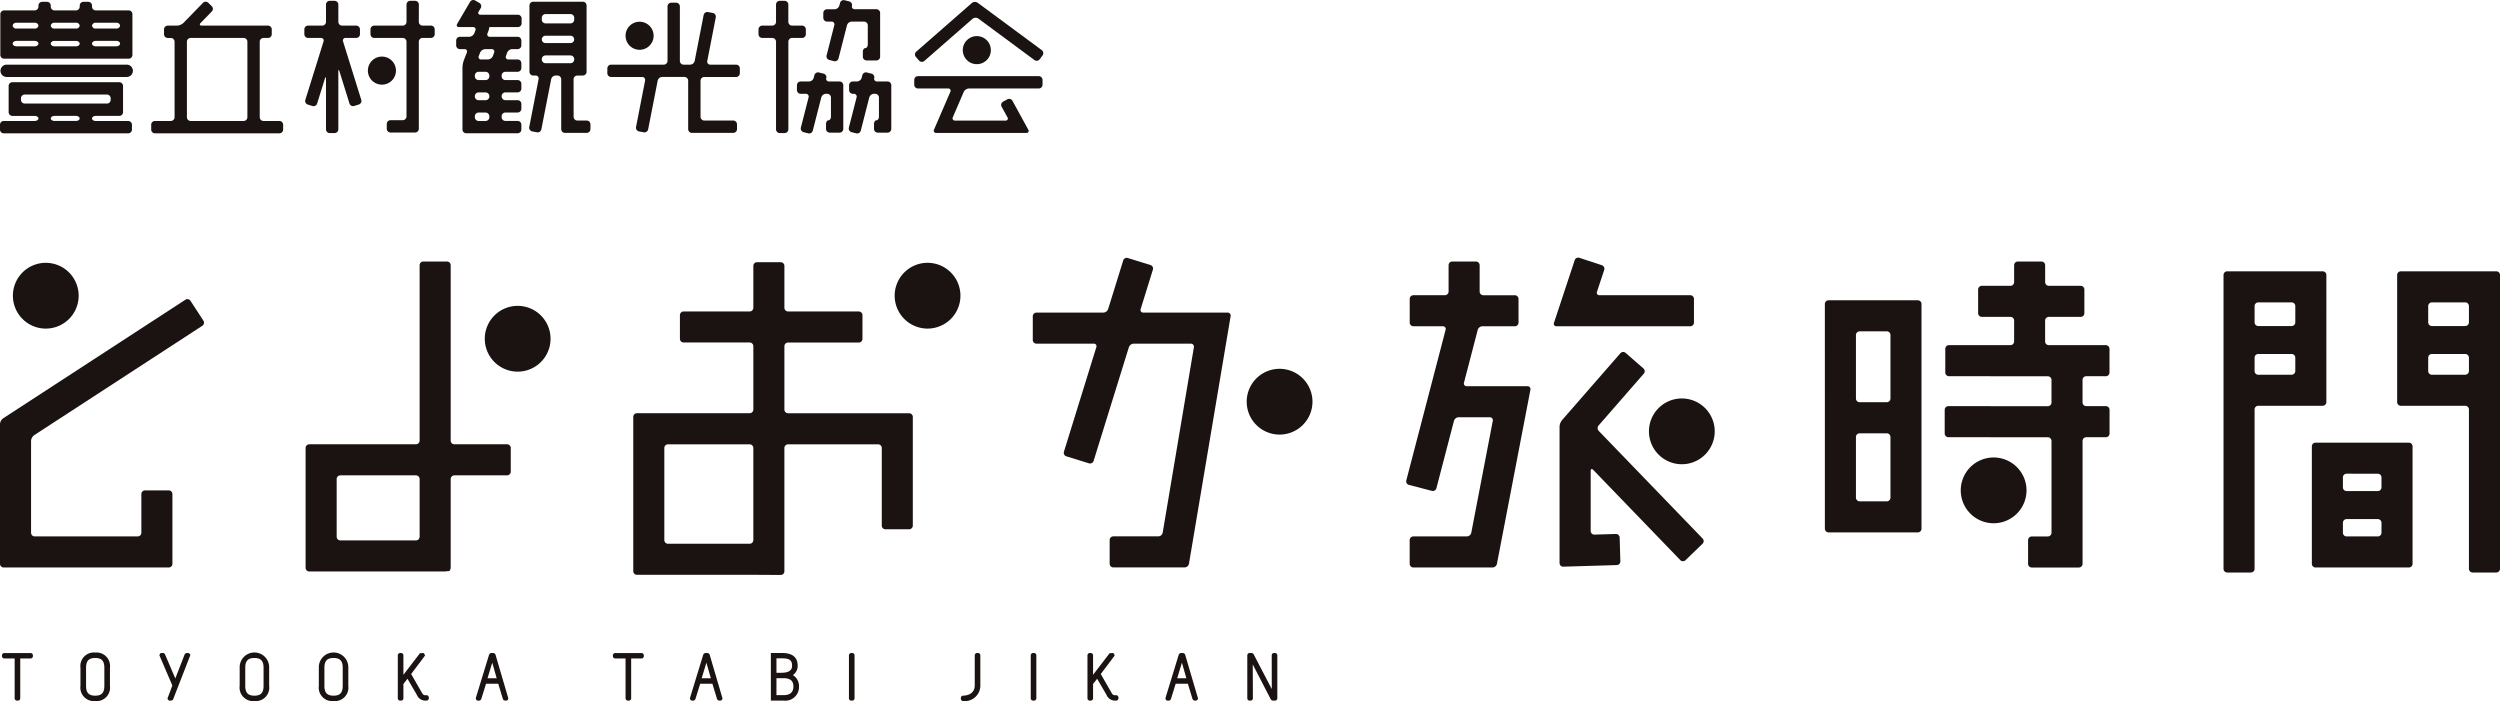 <svg xmlns="http://www.w3.org/2000/svg" xmlns:xlink="http://www.w3.org/1999/xlink" width="276.345" height="77.494" viewBox="0 0 276.345 77.494"><defs><clipPath id="a"><rect width="115.329" height="14.757" transform="translate(0 0)" fill="none"/></clipPath><clipPath id="b"><rect width="276.345" height="49.017" fill="none"/></clipPath></defs><g transform="translate(-264.873 -25.753)"><g transform="translate(264.873 25.753)"><g transform="translate(0 0)" clip-path="url(#a)"><path d="M14.812,2.492a.416.416,0,0,0-.415-.415H10.761a.416.416,0,0,1-.415-.415V1.545a.416.416,0,0,0-.415-.415H9.4a.416.416,0,0,0-.415.415v.117a.416.416,0,0,1-.415.415H6.2a.416.416,0,0,1-.415-.415V1.545a.416.416,0,0,0-.415-.415H4.839a.416.416,0,0,0-.415.415v.117a.416.416,0,0,1-.415.415H.627a.416.416,0,0,0-.415.415V7a.416.416,0,0,0,.415.415H14.4A.416.416,0,0,0,14.812,7Zm-1.779.949a.379.379,0,0,1,.415.322.379.379,0,0,1-.415.322H10.761a.379.379,0,0,1-.415-.322.379.379,0,0,1,.415-.322Zm-4.466,0a.379.379,0,0,1,.415.322.379.379,0,0,1-.415.322H6.2a.379.379,0,0,1-.415-.322A.379.379,0,0,1,6.2,3.441Zm0,2.009c.228,0,.415.134.415.3s-.187.3-.415.3H6.2c-.228,0-.415-.134-.415-.3s.187-.3.415-.3ZM4.009,3.441a.379.379,0,0,1,.415.322.379.379,0,0,1-.415.322H1.991a.379.379,0,0,1-.415-.322.379.379,0,0,1,.415-.322ZM1.576,5.748c0-.164.187-.3.415-.3H4.009c.228,0,.415.134.415.3s-.187.3-.415.3H1.991c-.228,0-.415-.134-.415-.3m9.184.3c-.228,0-.415-.134-.415-.3s.187-.3.415-.3h2.272c.228,0,.415.134.415.3s-.187.3-.415.3Z" transform="translate(-0.174 -0.928)" fill="#1a1311"/><path d="M105.242,5.483a.416.416,0,0,1,.415-.415h.5a.416.416,0,0,0,.415-.415V4.119a.416.416,0,0,0-.415-.415H98.839c-.228,0-.285-.134-.125-.3L99.946,2.14a.416.416,0,0,0-.008-.587l-.383-.373a.416.416,0,0,0-.587.008l-2.16,2.218a1.132,1.132,0,0,1-.7.3H95.077a.416.416,0,0,0-.415.415v.534a.416.416,0,0,0,.415.415h.337a.416.416,0,0,1,.415.415V13.83a.416.416,0,0,1-.415.415H93.66a.416.416,0,0,0-.415.415v.534a.416.416,0,0,0,.415.415h13.755a.416.416,0,0,0,.415-.415V14.66a.416.416,0,0,0-.415-.415h-1.758a.416.416,0,0,1-.415-.415Zm-8.049,0a.416.416,0,0,1,.415-.415h5.855a.416.416,0,0,1,.415.415V13.83a.416.416,0,0,1-.415.415H97.608a.416.416,0,0,1-.415-.415Z" transform="translate(-76.532 -0.873)" fill="#1a1311"/><path d="M10.171,54.7c0-.154.187-.28.415-.28h2.6a.416.416,0,0,0,.415-.415V51.111a.416.416,0,0,0-.415-.415H1.37a.416.416,0,0,0-.415.415v2.895a.416.416,0,0,0,.415.415H3.835c.228,0,.415.126.415.28s-.187.28-.415.28H.415A.416.416,0,0,0,0,55.4v.534a.416.416,0,0,0,.415.415H14.17a.416.416,0,0,0,.415-.415V55.4a.416.416,0,0,0-.415-.415H10.587c-.228,0-.415-.126-.415-.28M2.319,52.475a.416.416,0,0,1,.415-.415H11.82a.416.416,0,0,1,.415.415v.167a.416.416,0,0,1-.415.415H2.734a.416.416,0,0,1-.415-.415ZM5.614,54.7c0-.154.187-.28.415-.28H8.392c.228,0,.415.126.415.28s-.187.28-.415.28H6.029c-.228,0-.415-.126-.415-.28" transform="translate(0 -41.609)" fill="#1a1311"/><path d="M.682,0H13.956a.682.682,0,0,1,.682.682v0a.682.682,0,0,1-.682.682H.682A.682.682,0,0,1,0,.682v0A.682.682,0,0,1,.682,0Z" transform="translate(0.052 7.145)" fill="#1a1311"/><path d="M563.806,47.907a.416.416,0,0,0,.415.415h3.321a.253.253,0,0,1,.25.381L566,52.853a.253.253,0,0,0,.25.381h9.941a.226.226,0,0,0,.216-.364l-1.743-3.186a.416.416,0,0,0-.563-.165l-.469.256a.416.416,0,0,0-.165.563l.639,1.167a.226.226,0,0,1-.216.364h-5.564a.253.253,0,0,1-.25-.381l1.2-2.785a.687.687,0,0,1,.58-.381h7.716a.416.416,0,0,0,.415-.415v-.534a.416.416,0,0,0-.415-.415H564.221a.416.416,0,0,0-.415.415Z" transform="translate(-462.748 -38.541)" fill="#1a1311"/><path d="M193.43,4.589a.416.416,0,0,0,.415-.415V3.64a.416.416,0,0,0-.415-.415h-1.56a.416.416,0,0,1-.415-.415V.9a.416.416,0,0,0-.415-.415h-.534A.416.416,0,0,0,190.09.9V2.81a.416.416,0,0,1-.415.415h-1.562a.416.416,0,0,0-.415.415v.534a.416.416,0,0,0,.415.415h1.412a.288.288,0,0,1,.291.4l-2.009,6.444a.416.416,0,0,0,.273.52l.51.159a.416.416,0,0,0,.52-.273l.857-2.749c.068-.218.123-.21.123.019v5.581a.416.416,0,0,0,.415.415h.534a.416.416,0,0,0,.415-.415V8.3c0-.228.056-.237.124-.019l1.107,3.553a.416.416,0,0,0,.52.273l.51-.159a.416.416,0,0,0,.273-.52l-2.009-6.444a.288.288,0,0,1,.292-.4Z" transform="translate(-154.055 -0.394)" fill="#1a1311"/><path d="M284.06.895a.416.416,0,0,0-.148-.568l-.461-.27a.416.416,0,0,0-.568.148l-1.425,2.43c-.115.2-.023.358.205.358H283.2a.265.265,0,0,1,.265.387l-.116.3a.654.654,0,0,1-.565.387h-1.023a.416.416,0,0,0-.415.415v.534a.416.416,0,0,0,.415.415h.495a.265.265,0,0,1,.265.387l-.33.853a2.663,2.663,0,0,0-.15.8v6.843a.419.419,0,0,0,.415.417h.276l.83,0h4.574a.416.416,0,0,0,.415-.415v-.534a.416.416,0,0,0-.415-.415h-1.349a.416.416,0,0,1-.415-.415v-.1a.416.416,0,0,1,.415-.415h1.349a.416.416,0,0,0,.415-.415v-.534a.416.416,0,0,0-.415-.415h-1.349a.416.416,0,0,1-.415-.415v-.031a.416.416,0,0,1,.415-.415h1.349a.416.416,0,0,0,.415-.415V9.266a.416.416,0,0,0-.415-.415h-1.349a.416.416,0,0,1-.415-.415V8.351a.416.416,0,0,1,.415-.415h1.349a.416.416,0,0,0,.415-.415V6.987a.416.416,0,0,0-.415-.415h-1.009a.274.274,0,0,1-.276-.391l.129-.36a.633.633,0,0,1,.555-.391h.6a.416.416,0,0,0,.415-.415V4.481a.416.416,0,0,0-.415-.415h-3.059a.265.265,0,0,1-.265-.387l.093-.241c.082-.213.117-.4.076-.416s.113-.028.341-.028h2.844a.416.416,0,0,0,.415-.415V2.044a.416.416,0,0,0-.415-.415h-4.126c-.228,0-.32-.161-.205-.358Zm.953,12.062a.416.416,0,0,1-.415.415h-.773a.416.416,0,0,1-.415-.415v-.1a.416.416,0,0,1,.415-.415h.773a.416.416,0,0,1,.415.415Zm0-2.295a.416.416,0,0,1-.415.415h-.773a.416.416,0,0,1-.415-.415v-.031a.416.416,0,0,1,.415-.415h.773a.416.416,0,0,1,.415.415Zm0-2.225a.416.416,0,0,1-.415.415h-.773a.416.416,0,0,1-.415-.415V8.351a.416.416,0,0,1,.415-.415h.773a.416.416,0,0,1,.415.415Zm.248-3.006a.274.274,0,0,1,.276.391l-.129.36a.632.632,0,0,1-.555.391h-.741a.266.266,0,0,1-.265-.387l.142-.368a.654.654,0,0,1,.565-.387Z" transform="translate(-230.921 0)" fill="#1a1311"/><path d="M229.986,36.459a1.551,1.551,0,1,0-1.55,1.55,1.55,1.55,0,0,0,1.55-1.55" transform="translate(-186.218 -28.652)" fill="#1a1311"/><path d="M387.324,16.506a1.551,1.551,0,1,0-1.55-1.55,1.551,1.551,0,0,0,1.55,1.55" transform="translate(-316.626 -11.002)" fill="#1a1311"/><path d="M593.75,23.823a1.551,1.551,0,1,0,1.551-1.55,1.551,1.551,0,0,0-1.551,1.55" transform="translate(-487.325 -18.281)" fill="#1a1311"/><path d="M472.566,4.589a.416.416,0,0,0,.415-.415V3.64a.416.416,0,0,0-.415-.415h-1.106a.416.416,0,0,1-.415-.415V.9a.416.416,0,0,0-.415-.415H470.1a.416.416,0,0,0-.415.415V2.81a.416.416,0,0,1-.415.415h-1.107a.416.416,0,0,0-.415.415v.534a.416.416,0,0,0,.415.415h1.107a.416.416,0,0,1,.415.415v9.683a.416.416,0,0,0,.415.415h.534a.416.416,0,0,0,.415-.415V5a.416.416,0,0,1,.415-.415Z" transform="translate(-383.904 -0.394)" fill="#1a1311"/><path d="M233.832.9a.416.416,0,0,0-.415-.415h-.534a.416.416,0,0,0-.415.415V2.81a.416.416,0,0,1-.415.415H228.9a.416.416,0,0,0-.415.415v.534a.416.416,0,0,0,.415.415h3.151a.416.416,0,0,1,.415.415v8.259a.416.416,0,0,1-.415.415H230.7a.416.416,0,0,0-.415.415v.534a.416.416,0,0,0,.415.415h2.713a.416.416,0,0,0,.415-.415V5a.416.416,0,0,1,.415-.415h.925a.416.416,0,0,0,.415-.415V3.64a.416.416,0,0,0-.415-.415h-.925a.416.416,0,0,1-.415-.415Z" transform="translate(-187.532 -0.394)" fill="#1a1311"/><path d="M331.252,9.645a.416.416,0,0,1,.415-.415h.607a.416.416,0,0,0,.415-.415V1.486a.416.416,0,0,0-.415-.415h-5.485a.416.416,0,0,0-.415.415V8.814a.416.416,0,0,0,.415.415h.26a.329.329,0,0,1,.335.407l-1.033,5.281a.416.416,0,0,0,.328.487l.524.1a.416.416,0,0,0,.487-.328l1.085-5.543a.526.526,0,0,1,.495-.407h.2a.416.416,0,0,1,.415.415v5.512a.416.416,0,0,0,.415.415H332.7a.416.416,0,0,0,.415-.415v-.534a.416.416,0,0,0-.415-.415h-1.03a.416.416,0,0,1-.415-.415Zm-3.1-1.779a.416.416,0,0,1-.415-.415V7.421a.416.416,0,0,1,.415-.415h2.757a.416.416,0,0,1,.415.415V7.45a.416.416,0,0,1-.415.415Zm-.415-2.631a.413.413,0,0,1,.415-.408h2.757a.408.408,0,1,1,0,.816h-2.757a.413.413,0,0,1-.415-.408m3.172-2.8a.416.416,0,0,1,.415.415v.2a.416.416,0,0,1-.415.415h-2.757a.416.416,0,0,1-.415-.415v-.2a.416.416,0,0,1,.415-.415Z" transform="translate(-267.849 -0.879)" fill="#1a1311"/><path d="M386.554,3.284a.416.416,0,0,0-.328-.487l-.524-.1a.416.416,0,0,0-.487.327l-.994,5.08a.526.526,0,0,1-.495.407H383a.416.416,0,0,1-.415-.415V2.077a.416.416,0,0,0-.415-.415h-.534a.416.416,0,0,0-.415.415V8.094a.416.416,0,0,1-.415.415h-5.822a.416.416,0,0,0-.415.415v.534a.416.416,0,0,0,.415.415h3.42a.329.329,0,0,1,.336.407l-1,5.122a.417.417,0,0,0,.328.487l.524.1a.416.416,0,0,0,.487-.328l1.054-5.384a.526.526,0,0,1,.495-.407h2.46a.416.416,0,0,1,.415.415v5.353a.416.416,0,0,0,.415.415h4.567a.416.416,0,0,0,.415-.415v-.534a.416.416,0,0,0-.415-.415h-3.2a.416.416,0,0,1-.415-.415V10.289a.416.416,0,0,1,.415-.415H388.8a.416.416,0,0,0,.415-.415V8.925a.416.416,0,0,0-.415-.415h-2.85a.329.329,0,0,1-.335-.407Z" transform="translate(-307.434 -1.364)" fill="#1a1311"/><path d="M508.093,6.19a.417.417,0,0,0,.3.505l.517.132a.416.416,0,0,0,.5-.3l.939-3.673a.564.564,0,0,1,.518-.4h1.364a.416.416,0,0,1,.415.415v2.1c0,.228-.123.415-.273.415s-.273.187-.273.415v.534a.416.416,0,0,0,.415.415h1.08a.416.416,0,0,0,.415-.415V1.5a.416.416,0,0,0-.415-.415h-2.38a.3.3,0,0,1-.318-.38.406.406,0,0,0-.3-.483l-.517-.132a.416.416,0,0,0-.5.3L509.5.688a.564.564,0,0,1-.518.4h-.838a.416.416,0,0,0-.415.415v.534a.416.416,0,0,0,.415.415h.489a.307.307,0,0,1,.312.4Z" transform="translate(-416.723 -0.066)" fill="#1a1311"/><path d="M494.733,45.247a.405.405,0,0,0-.3-.483l-.517-.132a.416.416,0,0,0-.5.3l-.076.295a.564.564,0,0,1-.518.4H491.9a.416.416,0,0,0-.415.415v.534a.416.416,0,0,0,.415.415h.56a.307.307,0,0,1,.312.4l-.853,3.334a.416.416,0,0,0,.3.505l.518.132a.416.416,0,0,0,.5-.3l.939-3.673a.564.564,0,0,1,.518-.4h.136a.416.416,0,0,1,.415.415v2.1c0,.228-.123.415-.273.415s-.273.187-.273.415v.534a.416.416,0,0,0,.415.415h1.08a.416.416,0,0,0,.415-.415V46.043a.416.416,0,0,0-.415-.415h-1.151a.3.3,0,0,1-.318-.38" transform="translate(-403.393 -36.621)" fill="#1a1311"/><path d="M526.211,45.247a.406.406,0,0,0-.3-.483l-.517-.132a.416.416,0,0,0-.5.3l-.075.295a.564.564,0,0,1-.518.4h-.454a.416.416,0,0,0-.415.415v.534a.416.416,0,0,0,.415.415h.1a.307.307,0,0,1,.312.4l-.853,3.334a.417.417,0,0,0,.3.505l.517.132a.416.416,0,0,0,.5-.3l.939-3.673a.565.565,0,0,1,.518-.4h.136a.416.416,0,0,1,.415.415v2.1c0,.228-.123.415-.273.415s-.273.187-.273.415v.534a.416.416,0,0,0,.415.415h1.08a.416.416,0,0,0,.415-.415V46.043a.416.416,0,0,0-.415-.415h-1.151a.3.3,0,0,1-.318-.38" transform="translate(-429.574 -36.621)" fill="#1a1311"/><path d="M570.638,3.049a.541.541,0,0,1,.646-.027l6.2,4.584a.416.416,0,0,0,.58-.087l.317-.429a.416.416,0,0,0-.087-.581l-7.085-5.236a.54.54,0,0,0-.646.027l-6.146,5.377a.416.416,0,0,0-.039.586l.352.4a.416.416,0,0,0,.586.039Z" transform="translate(-463.137 -0.967)" fill="#1a1311"/></g></g><g transform="translate(264.873 54.23)"><g transform="translate(0 0)" clip-path="url(#b)"><path d="M3.917,98.271a.042.042,0,0,1,.044.042v.076a.042.042,0,0,1-.044.042H2.56v4.624c0,.041-.044.041-.044.041H2.426s-.044,0-.044-.041V98.43H1.024a.042.042,0,0,1-.045-.042v-.076a.042.042,0,0,1,.045-.042Z" transform="translate(-0.541 -54.346)" fill="#1a1311"/><path d="M2.243,103.042H2.153a.26.26,0,0,1-.265-.261v-4.4H.752a.261.261,0,0,1-.266-.261v-.076a.261.261,0,0,1,.266-.261H3.644a.26.26,0,0,1,.265.261v.076a.26.26,0,0,1-.265.261H2.507v4.4a.26.26,0,0,1-.265.261" transform="translate(-0.269 -54.073)" fill="#1a1311"/><path d="M23.211,99.624v2a1.274,1.274,0,0,1-1.409,1.461,1.274,1.274,0,0,1-1.409-1.461v-2A1.273,1.273,0,0,1,21.8,98.163a1.273,1.273,0,0,1,1.409,1.461m-2.641,0v2c0,.924.438,1.3,1.231,1.3s1.231-.379,1.231-1.3v-2c0-.923-.438-1.3-1.231-1.3s-1.231.379-1.231,1.3" transform="translate(-11.277 -54.286)" fill="#1a1311"/><path d="M21.528,103.031a1.493,1.493,0,0,1-1.63-1.681v-2a1.493,1.493,0,0,1,1.63-1.681,1.493,1.493,0,0,1,1.63,1.681v2a1.493,1.493,0,0,1-1.63,1.681m0-4.762c-.709,0-1.011.324-1.011,1.083v2c0,.759.3,1.083,1.011,1.083s1.011-.324,1.011-1.083v-2c0-.759-.3-1.083-1.011-1.083" transform="translate(-11.004 -54.014)" fill="#1a1311"/><path d="M40.086,98.271a.04.04,0,0,1,.044.035l1.321,3.094h.037l1.2-3.094c.015-.035.029-.035.052-.035h.111c.023,0,.037.007.023.042l-1.847,4.748c-.015.027-.023.034-.045.034h-.118c-.022,0-.03-.014-.022-.041l.556-1.482h-.038a.033.033,0,0,1-.029-.027l-1.387-3.232c-.015-.035,0-.042.022-.042Z" transform="translate(-22.087 -54.346)" fill="#1a1311"/><path d="M40.683,103.042h-.228l-.153-.181.027-.139.506-1.349a.245.245,0,0,1-.016-.044L39.4,98.018l.126-.232.264-.008a.26.26,0,0,1,.257.2l1.118,2.614,1.024-2.636a.264.264,0,0,1,.257-.174h.229l.156.2-.049.142-1.845,4.743a.271.271,0,0,1-.249.174m-1.056-4.923a.071.071,0,0,0,.009.021Z" transform="translate(-21.786 -54.073)" fill="#1a1311"/><path d="M62.58,99.624v2a1.41,1.41,0,1,1-2.819,0v-2a1.41,1.41,0,1,1,2.819,0m-2.641,0v2c0,.924.438,1.3,1.232,1.3s1.231-.379,1.231-1.3v-2c0-.923-.438-1.3-1.231-1.3s-1.232.379-1.232,1.3" transform="translate(-33.049 -54.286)" fill="#1a1311"/><path d="M60.9,103.031a1.493,1.493,0,0,1-1.63-1.681v-2a1.631,1.631,0,1,1,3.26,0v2a1.493,1.493,0,0,1-1.63,1.681m0-4.762c-.709,0-1.012.324-1.012,1.083v2c0,.759.3,1.083,1.012,1.083s1.011-.324,1.011-1.083v-2c0-.759-.3-1.083-1.011-1.083" transform="translate(-32.777 -54.014)" fill="#1a1311"/><path d="M82.158,99.624v2a1.41,1.41,0,1,1-2.819,0v-2a1.41,1.41,0,1,1,2.819,0m-2.641,0v2c0,.924.438,1.3,1.232,1.3s1.231-.379,1.231-1.3v-2c0-.923-.438-1.3-1.231-1.3s-1.232.379-1.232,1.3" transform="translate(-43.876 -54.286)" fill="#1a1311"/><path d="M80.476,103.031a1.493,1.493,0,0,1-1.63-1.681v-2a1.631,1.631,0,1,1,3.26,0v2a1.493,1.493,0,0,1-1.63,1.681m0-4.762c-.709,0-1.012.324-1.012,1.083v2c0,.759.3,1.083,1.012,1.083s1.011-.324,1.011-1.083v-2c0-.759-.3-1.083-1.011-1.083" transform="translate(-43.604 -54.014)" fill="#1a1311"/><path d="M99,98.271s.044,0,.044.042v2.8l2.159-2.819a.049.049,0,0,1,.037-.021h.134c.022,0,.044.007.022.042l-1.535,2.047,1.231,2.15c.17.3.319.427.564.427h.156a.041.041,0,0,1,.044.041v.076a.041.041,0,0,1-.044.041h-.164c-.356,0-.534-.228-.712-.538L99.741,100.5l-.7.9v1.654c0,.041-.044.041-.044.041H98.91s-.045,0-.045-.041V98.313c0-.042.045-.042.045-.042Z" transform="translate(-54.675 -54.346)" fill="#1a1311"/><path d="M101.538,103.042h-.164a1.025,1.025,0,0,1-.9-.649l-1.029-1.77-.451.579v1.579a.26.26,0,0,1-.265.261h-.089a.26.26,0,0,1-.266-.261V98.039a.26.26,0,0,1,.266-.261h.089a.26.26,0,0,1,.265.261v2.149l1.83-2.389.41-.021.155.239-.077.141L99.85,100.1l1.16,2.024c.165.294.258.317.372.317h.156a.26.26,0,0,1,.265.261v.076a.26.26,0,0,1-.265.261" transform="translate(-54.402 -54.073)" fill="#1a1311"/><path d="M119.852,98.27a.066.066,0,0,1,.059.042l1.4,4.742c0,.041-.044.041-.044.041H121.2a.073.073,0,0,1-.067-.041l-.556-1.826H118.91l-.572,1.826a.072.072,0,0,1-.066.041h-.067s-.045,0-.045-.041l1.454-4.742a.065.065,0,0,1,.059-.042Zm-.913,2.791h1.6l-.749-2.626h-.059Z" transform="translate(-65.345 -54.345)" fill="#1a1311"/><path d="M121,103.042h-.067a.29.29,0,0,1-.274-.186l-.512-1.682H118.8l-.523,1.673a.291.291,0,0,1-.277.2h-.067a.26.26,0,0,1-.265-.261l.009-.064,1.454-4.742a.288.288,0,0,1,.27-.2h.178a.285.285,0,0,1,.266.186l1.415,4.817a.26.26,0,0,1-.265.261m-2.033-2.473h1.014l-.492-1.725Z" transform="translate(-65.073 -54.073)" fill="#1a1311"/><path d="M154.993,98.271a.042.042,0,0,1,.044.042v.076a.042.042,0,0,1-.044.042h-1.357v4.624c0,.041-.044.041-.044.041H153.5s-.044,0-.044-.041V98.43H152.1a.042.042,0,0,1-.045-.042v-.076a.042.042,0,0,1,.045-.042Z" transform="translate(-84.09 -54.346)" fill="#1a1311"/><path d="M153.319,103.042h-.089a.26.26,0,0,1-.265-.261v-4.4h-1.137a.261.261,0,0,1-.266-.261v-.076a.261.261,0,0,1,.266-.261h2.893a.26.26,0,0,1,.265.261v.076a.26.26,0,0,1-.265.261h-1.137v4.4a.26.26,0,0,1-.265.261" transform="translate(-83.817 -54.073)" fill="#1a1311"/><path d="M172.827,98.27a.066.066,0,0,1,.059.042l1.4,4.742c0,.041-.044.041-.044.041h-.067a.074.074,0,0,1-.067-.041l-.556-1.826h-1.669l-.572,1.826a.072.072,0,0,1-.066.041h-.067s-.045,0-.045-.041l1.454-4.742a.065.065,0,0,1,.059-.042Zm-.913,2.791h1.6l-.75-2.626h-.059Z" transform="translate(-94.642 -54.345)" fill="#1a1311"/><path d="M173.971,103.042H173.9a.29.29,0,0,1-.274-.186l-.512-1.682h-1.345l-.523,1.673a.291.291,0,0,1-.277.2h-.067a.26.26,0,0,1-.265-.261l.009-.064,1.454-4.742a.288.288,0,0,1,.27-.2h.178a.285.285,0,0,1,.266.186l1.415,4.817a.26.26,0,0,1-.265.261m-2.033-2.473h1.014l-.492-1.725Z" transform="translate(-94.369 -54.073)" fill="#1a1311"/><path d="M192.151,98.27c1.032,0,1.5.379,1.5,1.186a1.084,1.084,0,0,1-.986,1.075,1.155,1.155,0,0,1,1.134,1.234c0,.717-.422,1.33-1.491,1.33h-1.18V98.27Zm-.846,2.192h.779c.846,0,1.387-.3,1.387-1.006,0-.862-.578-1.027-1.321-1.027H191.3Zm0,2.474h1c1.009,0,1.312-.586,1.312-1.158,0-.5-.17-1.157-1.312-1.157h-1Z" transform="translate(-105.698 -54.345)" fill="#1a1311"/><path d="M192.034,103.043h-1.4V97.779h1.244c1.14,0,1.719.472,1.719,1.4a1.213,1.213,0,0,1-.531,1.041,1.416,1.416,0,0,1,.68,1.268,1.514,1.514,0,0,1-1.711,1.55m-.782-.6h.782c.9,0,1.092-.51,1.092-.938s-.124-.938-1.092-.938h-.782Zm0-2.474h.559c1.167,0,1.167-.592,1.167-.787,0-.6-.288-.806-1.1-.806h-.626Z" transform="translate(-105.425 -54.074)" fill="#1a1311"/><path d="M210.573,98.271s.044,0,.044.042v4.742c0,.041-.044.041-.044.041h-.089s-.045,0-.045-.041V98.313c0-.042.045-.042.045-.042Z" transform="translate(-116.378 -54.346)" fill="#1a1311"/><path d="M210.3,103.042h-.089a.26.26,0,0,1-.266-.261V98.039a.26.26,0,0,1,.266-.261h.089a.26.26,0,0,1,.265.261v4.742a.26.26,0,0,1-.265.261" transform="translate(-116.105 -54.073)" fill="#1a1311"/><path d="M239.78,98.271s.044,0,.044.042v3.315a1.5,1.5,0,0,1-1.669,1.516.041.041,0,0,1-.045-.041v-.076a.041.041,0,0,1,.045-.041,1.372,1.372,0,0,0,1.491-1.357V98.313c0-.042.045-.042.045-.042Z" transform="translate(-131.681 -54.346)" fill="#1a1311"/><path d="M237.883,103.091a.26.26,0,0,1-.265-.261v-.076a.26.26,0,0,1,.265-.261c.13,0,1.271-.033,1.271-1.138V98.04a.26.26,0,0,1,.265-.261h.089a.26.26,0,0,1,.265.261v3.315a1.721,1.721,0,0,1-1.889,1.736" transform="translate(-131.408 -54.074)" fill="#1a1311"/><path d="M255.533,98.271s.044,0,.044.042v4.742c0,.041-.044.041-.044.041h-.089s-.045,0-.045-.041V98.313c0-.042.045-.042.045-.042Z" transform="translate(-141.242 -54.346)" fill="#1a1311"/><path d="M255.26,103.042h-.088a.26.26,0,0,1-.266-.261V98.039a.26.26,0,0,1,.266-.261h.088a.26.26,0,0,1,.265.261v4.742a.26.26,0,0,1-.265.261" transform="translate(-140.969 -54.073)" fill="#1a1311"/><path d="M269.552,98.271s.045,0,.045.042v2.8l2.158-2.819a.049.049,0,0,1,.037-.021h.133c.022,0,.045.007.022.042l-1.535,2.047,1.231,2.15c.17.3.319.427.564.427h.156a.041.041,0,0,1,.044.041v.076a.041.041,0,0,1-.044.041H272.2c-.356,0-.534-.228-.712-.538l-1.195-2.054-.7.9v1.654c0,.041-.045.041-.045.041h-.089s-.045,0-.045-.041V98.313c0-.042.045-.042.045-.042Z" transform="translate(-148.995 -54.346)" fill="#1a1311"/><path d="M272.092,103.042h-.163a1.026,1.026,0,0,1-.9-.649l-1.03-1.77-.451.579v1.579a.26.26,0,0,1-.265.261h-.089a.26.26,0,0,1-.265-.261V98.039a.26.26,0,0,1,.265-.261h.089a.26.26,0,0,1,.265.261v2.149l1.829-2.389.411-.021.155.241-.079.14L270.4,100.1l1.16,2.024c.165.294.259.317.373.317h.156a.26.26,0,0,1,.265.261v.076a.26.26,0,0,1-.265.261" transform="translate(-148.723 -54.073)" fill="#1a1311"/><path d="M290.405,98.27a.065.065,0,0,1,.059.042l1.4,4.742c0,.041-.045.041-.045.041h-.067a.072.072,0,0,1-.066-.041l-.556-1.826h-1.669l-.571,1.826a.073.073,0,0,1-.067.041h-.067s-.044,0-.044-.041l1.454-4.742a.066.066,0,0,1,.059-.042Zm-.912,2.791h1.6l-.75-2.626h-.059Z" transform="translate(-159.666 -54.345)" fill="#1a1311"/><path d="M291.549,103.042h-.067a.289.289,0,0,1-.274-.189l-.512-1.679h-1.344l-.522,1.673a.294.294,0,0,1-.277.2h-.067a.26.26,0,0,1-.265-.261l.01-.064,1.454-4.742a.289.289,0,0,1,.27-.2h.178a.284.284,0,0,1,.266.186l1.416,4.817a.26.26,0,0,1-.265.261m-2.032-2.473h1.014l-.493-1.725Z" transform="translate(-159.393 -54.073)" fill="#1a1311"/><path d="M309.184,98.271a.079.079,0,0,1,.066.042l2.411,4.631-.008-4.631c0-.042.045-.042.045-.042h.089s.044,0,.044.042v4.742c0,.041-.044.041-.044.041h-.208a.08.08,0,0,1-.067-.041l-2.4-4.659.022,4.659c0,.041-.045.041-.045.041H309s-.045,0-.045-.041V98.313c0-.042.045-.042.045-.042Z" transform="translate(-170.858 -54.346)" fill="#1a1311"/><path d="M311.516,103.042h-.208a.3.3,0,0,1-.261-.156l-1.985-3.849.017,3.743a.26.26,0,0,1-.265.262h-.089a.26.26,0,0,1-.265-.261V98.039a.26.26,0,0,1,.265-.261h.185a.3.3,0,0,1,.261.158l1.995,3.831-.006-3.728a.26.26,0,0,1,.265-.262h.089a.26.26,0,0,1,.265.261v4.742a.26.26,0,0,1-.265.261" transform="translate(-170.586 -54.073)" fill="#1a1311"/><path d="M91.613,1.373A.409.409,0,0,0,91.2.965H88.587a.409.409,0,0,0-.408.408V20.76a.409.409,0,0,1-.408.408H75.983a.409.409,0,0,0-.408.408V34.818a.409.409,0,0,0,.408.408H90.719a2.709,2.709,0,0,0,.408-.016.971.971,0,0,1,.243-.016c.134,0,.243-.184.243-.408V25.01a.409.409,0,0,1,.408-.408h5.824a.409.409,0,0,0,.408-.408V21.576a.409.409,0,0,0-.408-.408H92.021a.409.409,0,0,1-.408-.408ZM88.179,31.385a.409.409,0,0,1-.408.408H79.417a.409.409,0,0,1-.408-.408V25.01a.409.409,0,0,1,.408-.408h8.354a.409.409,0,0,1,.408.408Z" transform="translate(-41.795 -0.534)" fill="#1a1311"/><path d="M173.313,10.421a.409.409,0,0,1,.408-.408h7.813a.409.409,0,0,0,.408-.408V6.987a.409.409,0,0,0-.408-.408h-7.813a.409.409,0,0,1-.408-.408V1.54a.409.409,0,0,0-.408-.408h-2.617a.409.409,0,0,0-.408.408V6.171a.409.409,0,0,1-.408.408h-7.3a.409.409,0,0,0-.408.408V9.6a.409.409,0,0,0,.408.408h7.3a.409.409,0,0,1,.408.408v7a.409.409,0,0,1-.408.408H157.015a.409.409,0,0,0-.408.408V35.281a.409.409,0,0,0,.408.408h12.456l.816,0,2.617.015a.407.407,0,0,0,.408-.406V21.671a.409.409,0,0,1,.408-.408h9.948a.409.409,0,0,1,.408.408v8.576a.409.409,0,0,0,.408.408H187.1a.409.409,0,0,0,.408-.408V18.237a.409.409,0,0,0-.408-.408H173.721a.409.409,0,0,1-.408-.408Zm-3.434,21.426a.409.409,0,0,1-.408.408h-9.022a.409.409,0,0,1-.408-.408V21.671a.409.409,0,0,1,.408-.408h9.022a.409.409,0,0,1,.408.408Z" transform="translate(-86.607 -0.626)" fill="#1a1311"/><path d="M224.885,1.285a3.635,3.635,0,1,0,3.636,3.636,3.636,3.636,0,0,0-3.636-3.636" transform="translate(-122.356 -0.711)" fill="#1a1311"/><path d="M123.519,11.931a3.635,3.635,0,1,0,3.636,3.636,3.636,3.636,0,0,0-3.636-3.636" transform="translate(-66.298 -6.598)" fill="#1a1311"/><path d="M6.825,8.556A3.635,3.635,0,1,0,3.189,4.92,3.636,3.636,0,0,0,6.825,8.556" transform="translate(-1.764 -0.711)" fill="#1a1311"/><path d="M311.944,27.5a3.635,3.635,0,1,0,3.636,3.636,3.636,3.636,0,0,0-3.636-3.636" transform="translate(-170.502 -15.209)" fill="#1a1311"/><path d="M411.419,34.83a3.635,3.635,0,1,0,3.636,3.636,3.636,3.636,0,0,0-3.636-3.636" transform="translate(-225.513 -19.262)" fill="#1a1311"/><path d="M488.528,49.426a3.635,3.635,0,1,0,3.636,3.636,3.636,3.636,0,0,0-3.636-3.636" transform="translate(-268.157 -27.334)" fill="#1a1311"/><path d="M268.684,1.361a.409.409,0,0,0-.269-.51l-2.5-.775a.409.409,0,0,0-.511.269L263.738,5.72a.591.591,0,0,1-.529.39h-7.394a.409.409,0,0,0-.408.408V9.135a.409.409,0,0,0,.408.408h6.33a.284.284,0,0,1,.287.39l-3.58,11.552a.409.409,0,0,0,.269.511l2.5.775a.409.409,0,0,0,.51-.269l3.9-12.569a.59.59,0,0,1,.529-.39h6.316a.334.334,0,0,1,.34.4l-3.45,20.5a.5.5,0,0,1-.476.4h-4.977a.409.409,0,0,0-.408.408v2.618a.409.409,0,0,0,.408.408h7.882a.5.5,0,0,0,.476-.4l4.605-27.37a.334.334,0,0,0-.34-.4H267.62a.284.284,0,0,1-.287-.39Z" transform="translate(-141.246 -0.032)" fill="#1a1311"/><path d="M22.365,13.213a.409.409,0,0,0,.119-.565l-1.427-2.194a.409.409,0,0,0-.565-.12L.342,23.446A.842.842,0,0,0,0,24.076V39.524a.409.409,0,0,0,.408.408H18.651a.409.409,0,0,0,.408-.408V31.815a.409.409,0,0,0-.408-.408H16.034a.409.409,0,0,0-.408.408v4.275a.409.409,0,0,1-.408.408H3.842a.409.409,0,0,1-.408-.408V25.938a.84.84,0,0,1,.342-.63Z" transform="translate(0 -5.679)" fill="#1a1311"/><path d="M355.668,8.517a.558.558,0,0,1,.511-.395h3.589a.409.409,0,0,0,.408-.408V5.1a.409.409,0,0,0-.408-.408h-3.481a.409.409,0,0,1-.408-.408V1.373a.409.409,0,0,0-.408-.408h-2.617a.409.409,0,0,0-.408.408V4.281a.409.409,0,0,1-.408.408h-3.481a.409.409,0,0,0-.408.408V7.714a.409.409,0,0,0,.408.408h3.258a.3.3,0,0,1,.3.395l-4.342,16.639a.409.409,0,0,0,.292.5l2.533.661a.41.41,0,0,0,.5-.292l1.944-7.45a.558.558,0,0,1,.511-.395H357a.325.325,0,0,1,.331.4l-2.378,12.372a.515.515,0,0,1-.485.4h-5.915a.409.409,0,0,0-.408.408v2.618a.409.409,0,0,0,.408.408h8.752a.515.515,0,0,0,.485-.4l3.7-19.24a.325.325,0,0,0-.331-.4h-6.709a.3.3,0,0,1-.3-.395Z" transform="translate(-192.322 -0.534)" fill="#1a1311"/><path d="M399.752,4.563a.409.409,0,0,0-.408-.408h-10.03a.278.278,0,0,1-.28-.388l.8-2.409a.41.41,0,0,0-.259-.516L387.087.02a.41.41,0,0,0-.515.259L384.282,7.2a.277.277,0,0,0,.28.388h14.783a.409.409,0,0,0,.408-.408Z" transform="translate(-212.506 0)" fill="#1a1311"/><path d="M394.991,25.733a.409.409,0,0,0-.039-.576l-1.972-1.721a.409.409,0,0,0-.576.039l-6.457,7.4a1.264,1.264,0,0,0-.268.715V46.668a.4.4,0,0,0,.408.4L392,46.891a.409.409,0,0,0,.4-.42l-.077-2.617a.409.409,0,0,0-.42-.4l-2.375.069a.4.4,0,0,1-.408-.4V36.485c0-.224.127-.276.283-.114l9.621,9.97a.409.409,0,0,0,.577.01l1.883-1.817a.409.409,0,0,0,.01-.577L390.009,32.061a.453.453,0,0,1-.015-.6Z" transform="translate(-213.289 -12.906)" fill="#1a1311"/><path d="M451.294,35.8a.409.409,0,0,0,.408.408h9.866a.409.409,0,0,0,.408-.408V10.961a.409.409,0,0,0-.408-.408H451.7a.409.409,0,0,0-.408.408Zm3.842-3.026a.409.409,0,0,1-.408-.408V25.665a.409.409,0,0,1,.408-.408h3a.409.409,0,0,1,.408.408V32.37a.409.409,0,0,1-.408.408Zm3-18.792a.409.409,0,0,1,.408.408v7.021a.409.409,0,0,1-.408.408h-3a.409.409,0,0,1-.408-.408V14.395a.409.409,0,0,1,.408-.408Z" transform="translate(-249.576 -5.836)" fill="#1a1311"/><path d="M498.726,13.645a.409.409,0,0,0,.408-.408l0-2.618a.409.409,0,0,0-.408-.409l-6.3,0a.409.409,0,0,1-.408-.408V7.492a.409.409,0,0,1,.408-.408h3.524a.409.409,0,0,0,.408-.408V4.059a.409.409,0,0,0-.408-.408H492.43a.409.409,0,0,1-.408-.408V1.374a.409.409,0,0,0-.408-.408H489a.409.409,0,0,0-.408.408V3.242a.409.409,0,0,1-.408.408h-3.163a.409.409,0,0,0-.408.408V6.676a.409.409,0,0,0,.408.408h3.163a.409.409,0,0,1,.408.408V9.8a.409.409,0,0,1-.408.408l-6.793,0a.409.409,0,0,0-.408.408v2.618a.409.409,0,0,0,.408.408l10.924.007a.409.409,0,0,1,.408.409v2.492a.409.409,0,0,1-.408.408l-10.989-.007a.409.409,0,0,0-.408.408v2.618a.409.409,0,0,0,.408.408l10.991.007a.41.41,0,0,1,.408.409V30.946a.409.409,0,0,1-.408.408h-1.774a.409.409,0,0,0-.408.408v2.618a.409.409,0,0,0,.408.408h5.207a.409.409,0,0,0,.408-.408V20.794a.409.409,0,0,1,.408-.408h2.167a.409.409,0,0,0,.408-.408l0-2.618a.41.41,0,0,0-.408-.409h-2.17a.409.409,0,0,1-.408-.408V14.051a.409.409,0,0,1,.408-.408Z" transform="translate(-265.955 -0.534)" fill="#1a1311"/><path d="M561.25,3.792a.409.409,0,0,0-.408-.408H550.289a.409.409,0,0,0-.408.408V36.269a.409.409,0,0,0,.408.408h2.617a.409.409,0,0,0,.408-.408V18.656a.409.409,0,0,1,.408-.408h7.119a.409.409,0,0,0,.408-.408Zm-3.842,3.026a.409.409,0,0,1,.408.408v1.8a.409.409,0,0,1-.408.408h-3.685a.409.409,0,0,1-.408-.408v-1.8a.409.409,0,0,1,.408-.408Zm-3.685,8a.409.409,0,0,1-.408-.408V12.931a.409.409,0,0,1,.408-.408h3.685a.409.409,0,0,1,.408.408v1.475a.409.409,0,0,1-.408.408Z" transform="translate(-304.097 -1.871)" fill="#1a1311"/><path d="M593.227,3.384a.409.409,0,0,0-.408.408V17.84a.409.409,0,0,0,.408.408h7.119a.409.409,0,0,1,.408.408V36.269a.409.409,0,0,0,.408.408h2.618a.409.409,0,0,0,.408-.408V3.792a.409.409,0,0,0-.408-.408Zm7.119,3.434a.409.409,0,0,1,.408.408v1.8a.409.409,0,0,1-.408.408h-3.685a.409.409,0,0,1-.409-.408v-1.8a.409.409,0,0,1,.409-.408Zm-3.685,8a.409.409,0,0,1-.409-.408V12.931a.409.409,0,0,1,.409-.408h3.685a.409.409,0,0,1,.408.408v1.475a.409.409,0,0,1-.408.408Z" transform="translate(-327.843 -1.871)" fill="#1a1311"/><path d="M571.724,59.153a.409.409,0,0,0,.408.408h10.316a.409.409,0,0,0,.408-.408V46.171a.409.409,0,0,0-.408-.408H572.132a.409.409,0,0,0-.408.408Zm3.842-3.026a.409.409,0,0,1-.408-.408v-1.1a.409.409,0,0,1,.408-.408h3.448a.409.409,0,0,1,.408.408v1.1a.409.409,0,0,1-.408.408Zm3.448-6.93a.409.409,0,0,1,.408.408v1.1a.409.409,0,0,1-.408.408h-3.448a.409.409,0,0,1-.408-.408V49.6a.409.409,0,0,1,.408-.408Z" transform="translate(-316.177 -25.308)" fill="#1a1311"/></g></g></g></svg>